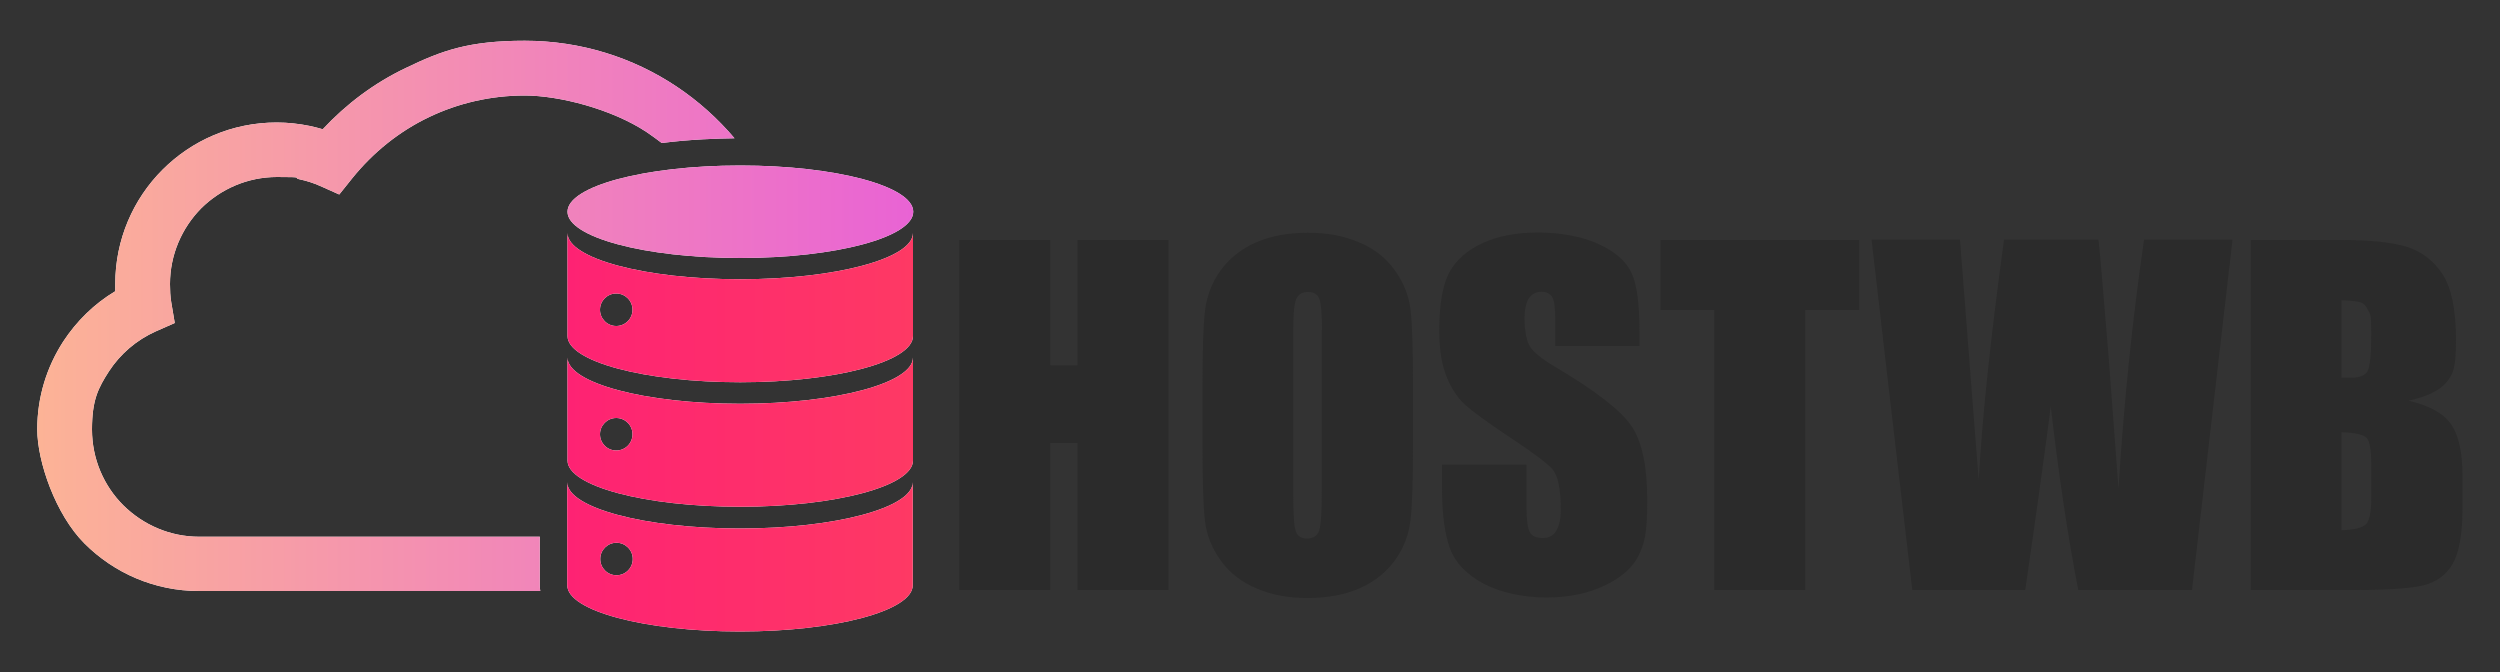 <?xml version="1.0" encoding="UTF-8"?>
<svg xmlns="http://www.w3.org/2000/svg" xmlns:xlink="http://www.w3.org/1999/xlink" id="Layer_1" version="1.1" viewBox="0 0 1000 268.9">
  <rect x="0" y="0" width="1000" height="268.9" fill="#333333" stroke="none"/>
  <!-- Generator: Adobe Illustrator 29.3.0, SVG Export Plug-In . SVG Version: 2.1.0 Build 146)  -->
  <defs>
    <style>
      .st0 {
        fill: #fff;
      }

      .st1 {
        fill: url(#linear-gradient1);
      }

      .st2 {
        fill: none;
      }

      .st3 {
        fill: #2b2b2b;
      }

      .st4 {
        fill: url(#linear-gradient);
      }
    </style>
    <linearGradient id="linear-gradient" x1="226.9" y1="172.9" x2="365.2" y2="172.9" gradientUnits="userSpaceOnUse">
      <stop offset="0" stop-color="#fe2273"/>
      <stop offset="1" stop-color="#fe3964"/>
    </linearGradient>
    <linearGradient id="linear-gradient1" x1="15" y1="126.4" x2="365.2" y2="126.4" gradientUnits="userSpaceOnUse">
      <stop offset="0" stop-color="#fcb396"/>
      <stop offset="1" stop-color="#e963d4"/>
    </linearGradient>
  </defs>
  <path class="st2" d="M216.2,82.3h-.1v132.3H79.7c-11.8,0-22.5-4.8-30.4-12.6-7.7-7.7-12.5-18.4-12.5-30.3s2.5-16.6,6.8-23.3c4.5-6.9,11-12.5,18.6-15.9l7.7-3.4-1.4-8.3c-.2-1.1-.3-2.3-.4-3.6,0-1.2-.2-2.4-.2-3.7,0-11.8,4.8-22.6,12.6-30.3,7.8-7.8,18.5-12.6,30.3-12.6s6.1.3,8.9.9c2.9.6,5.7,1.5,8.4,2.7l7.6,3.4,5.2-6.5c8.3-10.3,18.8-18.8,30.8-24.5,11.5-5.5,24.5-8.6,38.2-8.6s34.8,5.4,48.7,14.6c2.1,1.4,4.1,2.9,6.1,4.4-22.1,2.8-46.5,9.4-48.6,25.2h0Z"/>
  <g>
    <g>
      <path class="st0" d="M296.1,202.7c-38.2,0-69.1-8.3-69.1-18.5v-41.2c0,10.2,31,18.5,69.1,18.5s69.1-8.3,69.1-18.5v41.2c0,10.2-31,18.5-69.1,18.5h0ZM246.5,167.2c-3.6,0-6.5,2.9-6.5,6.5s2.9,6.5,6.5,6.5,6.5-2.9,6.5-6.5-2.9-6.5-6.5-6.5Z"/>
      <path class="st0" d="M226.9,192.9c0,10.2,31,18.5,69.1,18.5s69.1-8.3,69.1-18.5v41.2c0,10.2-31,18.5-69.1,18.5s-69.1-8.3-69.1-18.5v-41.2h0ZM240.1,223.6c0,3.6,2.9,6.5,6.5,6.5s6.5-2.9,6.5-6.5-2.9-6.5-6.5-6.5-6.5,2.9-6.5,6.5Z"/>
      <path class="st0" d="M365.2,134.4c0,10.2-31,18.5-69.1,18.5s-69.1-8.3-69.1-18.5v-41.2c0,10.2,31,18.5,69.1,18.5s69.1-8.3,69.1-18.5v41.2h0ZM246.5,117.4c-3.6,0-6.5,2.9-6.5,6.5s2.9,6.5,6.5,6.5,6.5-2.9,6.5-6.5-2.9-6.5-6.5-6.5Z"/>
    </g>
    <g>
      <path class="st4" d="M296.1,202.7c-38.2,0-69.1-8.3-69.1-18.5v-41.2c0,10.2,31,18.5,69.1,18.5s69.1-8.3,69.1-18.5v41.2c0,10.2-31,18.5-69.1,18.5h0ZM246.5,167.2c-3.6,0-6.5,2.9-6.5,6.5s2.9,6.5,6.5,6.5,6.5-2.9,6.5-6.5-2.9-6.5-6.5-6.5Z"/>
      <path class="st4" d="M226.9,192.9c0,10.2,31,18.5,69.1,18.5s69.1-8.3,69.1-18.5v41.2c0,10.2-31,18.5-69.1,18.5s-69.1-8.3-69.1-18.5v-41.2h0ZM240.1,223.6c0,3.6,2.9,6.5,6.5,6.5s6.5-2.9,6.5-6.5-2.9-6.5-6.5-6.5-6.5,2.9-6.5,6.5Z"/>
      <path class="st4" d="M365.2,134.4c0,10.2-31,18.5-69.1,18.5s-69.1-8.3-69.1-18.5v-41.2c0,10.2,31,18.5,69.1,18.5s69.1-8.3,69.1-18.5v41.2h0ZM246.5,117.4c-3.6,0-6.5,2.9-6.5,6.5s2.9,6.5,6.5,6.5,6.5-2.9,6.5-6.5-2.9-6.5-6.5-6.5Z"/>
    </g>
  </g>
  <g>
    <g>
      <path class="st0" d="M216,214.7H79.7c-11.8,0-22.5-4.8-30.4-12.6-7.7-7.7-12.5-18.4-12.5-30.3s2.5-16.6,6.8-23.3c4.5-6.9,11-12.5,18.6-15.9l7.7-3.4-1.4-8.3c-.2-1.1-.3-2.3-.4-3.6,0-1.2-.1-2.4-.1-3.7,0-11.8,4.8-22.5,12.5-30.3,7.8-7.7,18.5-12.5,30.3-12.5s6.1.3,8.9.9c2.9.6,5.7,1.5,8.4,2.7l7.6,3.4,5.2-6.5c8.3-10.3,18.8-18.8,30.8-24.5,11.5-5.5,24.5-8.6,38.2-8.6s34.8,5.4,48.7,14.6c2.1,1.4,4.1,2.9,6.1,4.4,11.6-1.5,22.5-1.8,29.1-1.9-6.7-7.9-14.5-14.9-23.2-20.7-17.4-11.6-38.3-18.3-60.7-18.3s-33.1,3.9-47.6,10.9c-12.6,6-23.8,14.4-33.2,24.5-1.7-.5-3.3-.9-5.1-1.3-4.4-.9-8.8-1.4-13.3-1.4-17.9,0-34,7.2-45.7,18.9s-18.9,27.9-18.9,45.7,0,1.9,0,2.9c-8.4,5-15.5,12-20.8,20.1h0c-6.6,10.2-10.4,22.2-10.4,35.1s7.3,34.1,18.9,45.7c11.8,11.8,28,19,45.8,19h136.5c-.1-.8-.2-1.5-.2-2.3v-19.5Z"/>
      <path class="st0" d="M296.1,66.2c-38.2,0-69.1,8.3-69.1,18.5s31,18.5,69.1,18.5,69.2-8.3,69.2-18.5-31-18.5-69.2-18.5Z"/>
    </g>
    <g>
      <path class="st1" d="M216,214.7H79.7c-11.8,0-22.5-4.8-30.4-12.6-7.7-7.7-12.5-18.4-12.5-30.3s2.5-16.6,6.8-23.3c4.5-6.9,11-12.5,18.6-15.9l7.7-3.4-1.4-8.3c-.2-1.1-.3-2.3-.4-3.6,0-1.2-.1-2.4-.1-3.7,0-11.8,4.8-22.5,12.5-30.3,7.8-7.7,18.5-12.5,30.3-12.5s6.1.3,8.9.9c2.9.6,5.7,1.5,8.4,2.7l7.6,3.4,5.2-6.5c8.3-10.3,18.8-18.8,30.8-24.5,11.5-5.5,24.5-8.6,38.2-8.6s34.8,5.4,48.7,14.6c2.1,1.4,4.1,2.9,6.1,4.4,11.6-1.5,22.5-1.8,29.1-1.9-6.7-7.9-14.5-14.9-23.2-20.7-17.4-11.6-38.3-18.3-60.7-18.3s-33.1,3.9-47.6,10.9c-12.6,6-23.8,14.4-33.2,24.5-1.7-.5-3.3-.9-5.1-1.3-4.4-.9-8.8-1.4-13.3-1.4-17.9,0-34,7.2-45.7,18.9s-18.9,27.9-18.9,45.7,0,1.9,0,2.9c-8.4,5-15.5,12-20.8,20.1h0c-6.6,10.2-10.4,22.2-10.4,35.1s7.3,34.1,18.9,45.7c11.8,11.8,28,19,45.8,19h136.5c-.1-.8-.2-1.5-.2-2.3v-19.5Z"/>
      <path class="st1" d="M296.1,66.2c-38.2,0-69.1,8.3-69.1,18.5s31,18.5,69.1,18.5,69.2-8.3,69.2-18.5-31-18.5-69.2-18.5Z"/>
    </g>
  </g>
  <g>
    <path class="st3" d="M467.4,96v140h-36.4v-58.8h-10.9v58.8h-36.4V96h36.4v50.1h10.9v-50.1s36.4,0,36.4,0Z"/>
    <path class="st3" d="M565.2,178.1c0,14.1-.3,24-1,29.9-.7,5.9-2.7,11.2-6.2,16.1-3.5,4.8-8.2,8.6-14.1,11.2s-12.9,3.9-20.8,3.9-14.2-1.2-20.2-3.7-10.8-6.1-14.4-11-5.8-10.2-6.5-16c-.7-5.8-1-15.9-1-30.3v-24c0-14.1.3-24,1-29.9.7-5.8,2.7-11.2,6.2-16.1,3.5-4.8,8.2-8.6,14.1-11.2,5.9-2.6,12.9-3.9,20.8-3.9s14.2,1.2,20.2,3.7c6,2.4,10.8,6.1,14.4,11s5.8,10.2,6.5,16c.7,5.8,1,15.9,1,30.3v24h0ZM528.8,132c0-6.5-.4-10.7-1.1-12.5-.7-1.8-2.2-2.7-4.5-2.7s-3.4.7-4.4,2.2-1.5,5.8-1.5,13v65.4c0,8.1.3,13.1,1,15.1s2.2,2.9,4.6,2.9,4.1-1.1,4.8-3.3c.7-2.2,1-7.4,1-15.7v-64.4h0Z"/>
    <path class="st3" d="M655.9,138.4h-33.8v-10.4c0-4.8-.4-7.9-1.3-9.3-.9-1.3-2.3-2-4.3-2s-3.8.9-5,2.7c-1.1,1.8-1.7,4.5-1.7,8.1s.6,8.2,1.9,10.6c1.2,2.4,4.6,5.2,10.3,8.6,16.2,9.6,26.4,17.5,30.6,23.7s6.3,16.1,6.3,29.8-1.2,17.3-3.5,22.1c-2.3,4.7-6.8,8.7-13.5,11.9s-14.5,4.8-23.4,4.8-18.1-1.9-25-5.5c-6.9-3.7-11.4-8.4-13.5-14.1s-3.2-13.8-3.2-24.3v-9.2h33.8v17c0,5.2.5,8.6,1.4,10.1s2.6,2.2,5.1,2.2,4.2-.9,5.4-2.9c1.2-1.9,1.8-4.7,1.8-8.5,0-8.2-1.1-13.6-3.4-16.2-2.3-2.5-8-6.8-17-12.7-9-6-15-10.4-18-13.1-2.9-2.7-5.4-6.5-7.3-11.2s-2.9-10.9-2.9-18.3c0-10.7,1.4-18.6,4.1-23.5s7.2-8.8,13.3-11.6c6.1-2.8,13.5-4.2,22.1-4.2s17.5,1.5,24.2,4.6c6.7,3.1,11.1,6.9,13.2,11.6,2.2,4.6,3.2,12.5,3.2,23.7v5.5h0Z"/>
    <path class="st3" d="M743.7,96v28h-21.6v112h-36.4v-112h-21.5v-28h79.6Z"/>
    <path class="st3" d="M893,96l-16.2,140h-45.5c-4.2-21.5-7.8-46-11-73.4-1.5,11.8-4.8,36.2-10.2,73.4h-45.2l-16.3-140.1h35.4l3.8,48.9,3.7,47.2c1.3-24.4,4.7-56.5,10.1-96.1h37.8c.5,4.1,1.8,19.5,4,46.2l4,53.3c2.1-33.9,5.5-67.1,10.2-99.5h35.4Z"/>
    <path class="st3" d="M900.2,96h36.3c11.5,0,20.2.9,26.1,2.7,5.9,1.8,10.7,5.4,14.3,10.8,3.6,5.4,5.5,14.2,5.5,26.3s-1.3,13.9-3.8,17.1c-2.6,3.2-7.6,5.7-15.2,7.4,8.4,1.9,14.1,5.1,17.1,9.5,3,4.4,4.5,11.2,4.5,20.3v13c0,9.5-1.1,16.5-3.2,21s-5.6,7.7-10.3,9.4c-4.7,1.7-14.4,2.5-29.1,2.5h-42.1V96h0ZM936.6,120v31.1c1.6,0,2.8,0,3.6,0,3.6,0,5.8-.9,6.8-2.6,1-1.8,1.5-6.8,1.5-15.1s-.4-7.4-1.2-9.2-1.9-2.9-3.2-3.3-3.8-.7-7.6-.8h0ZM936.6,172.9v39.2c5.1-.2,8.4-1,9.8-2.4,1.4-1.4,2.1-5,2.1-10.6v-13.1c0-6-.6-9.6-1.9-10.9-1.3-1.3-4.6-2-10-2.2h0Z"/>
  </g>
</svg>
